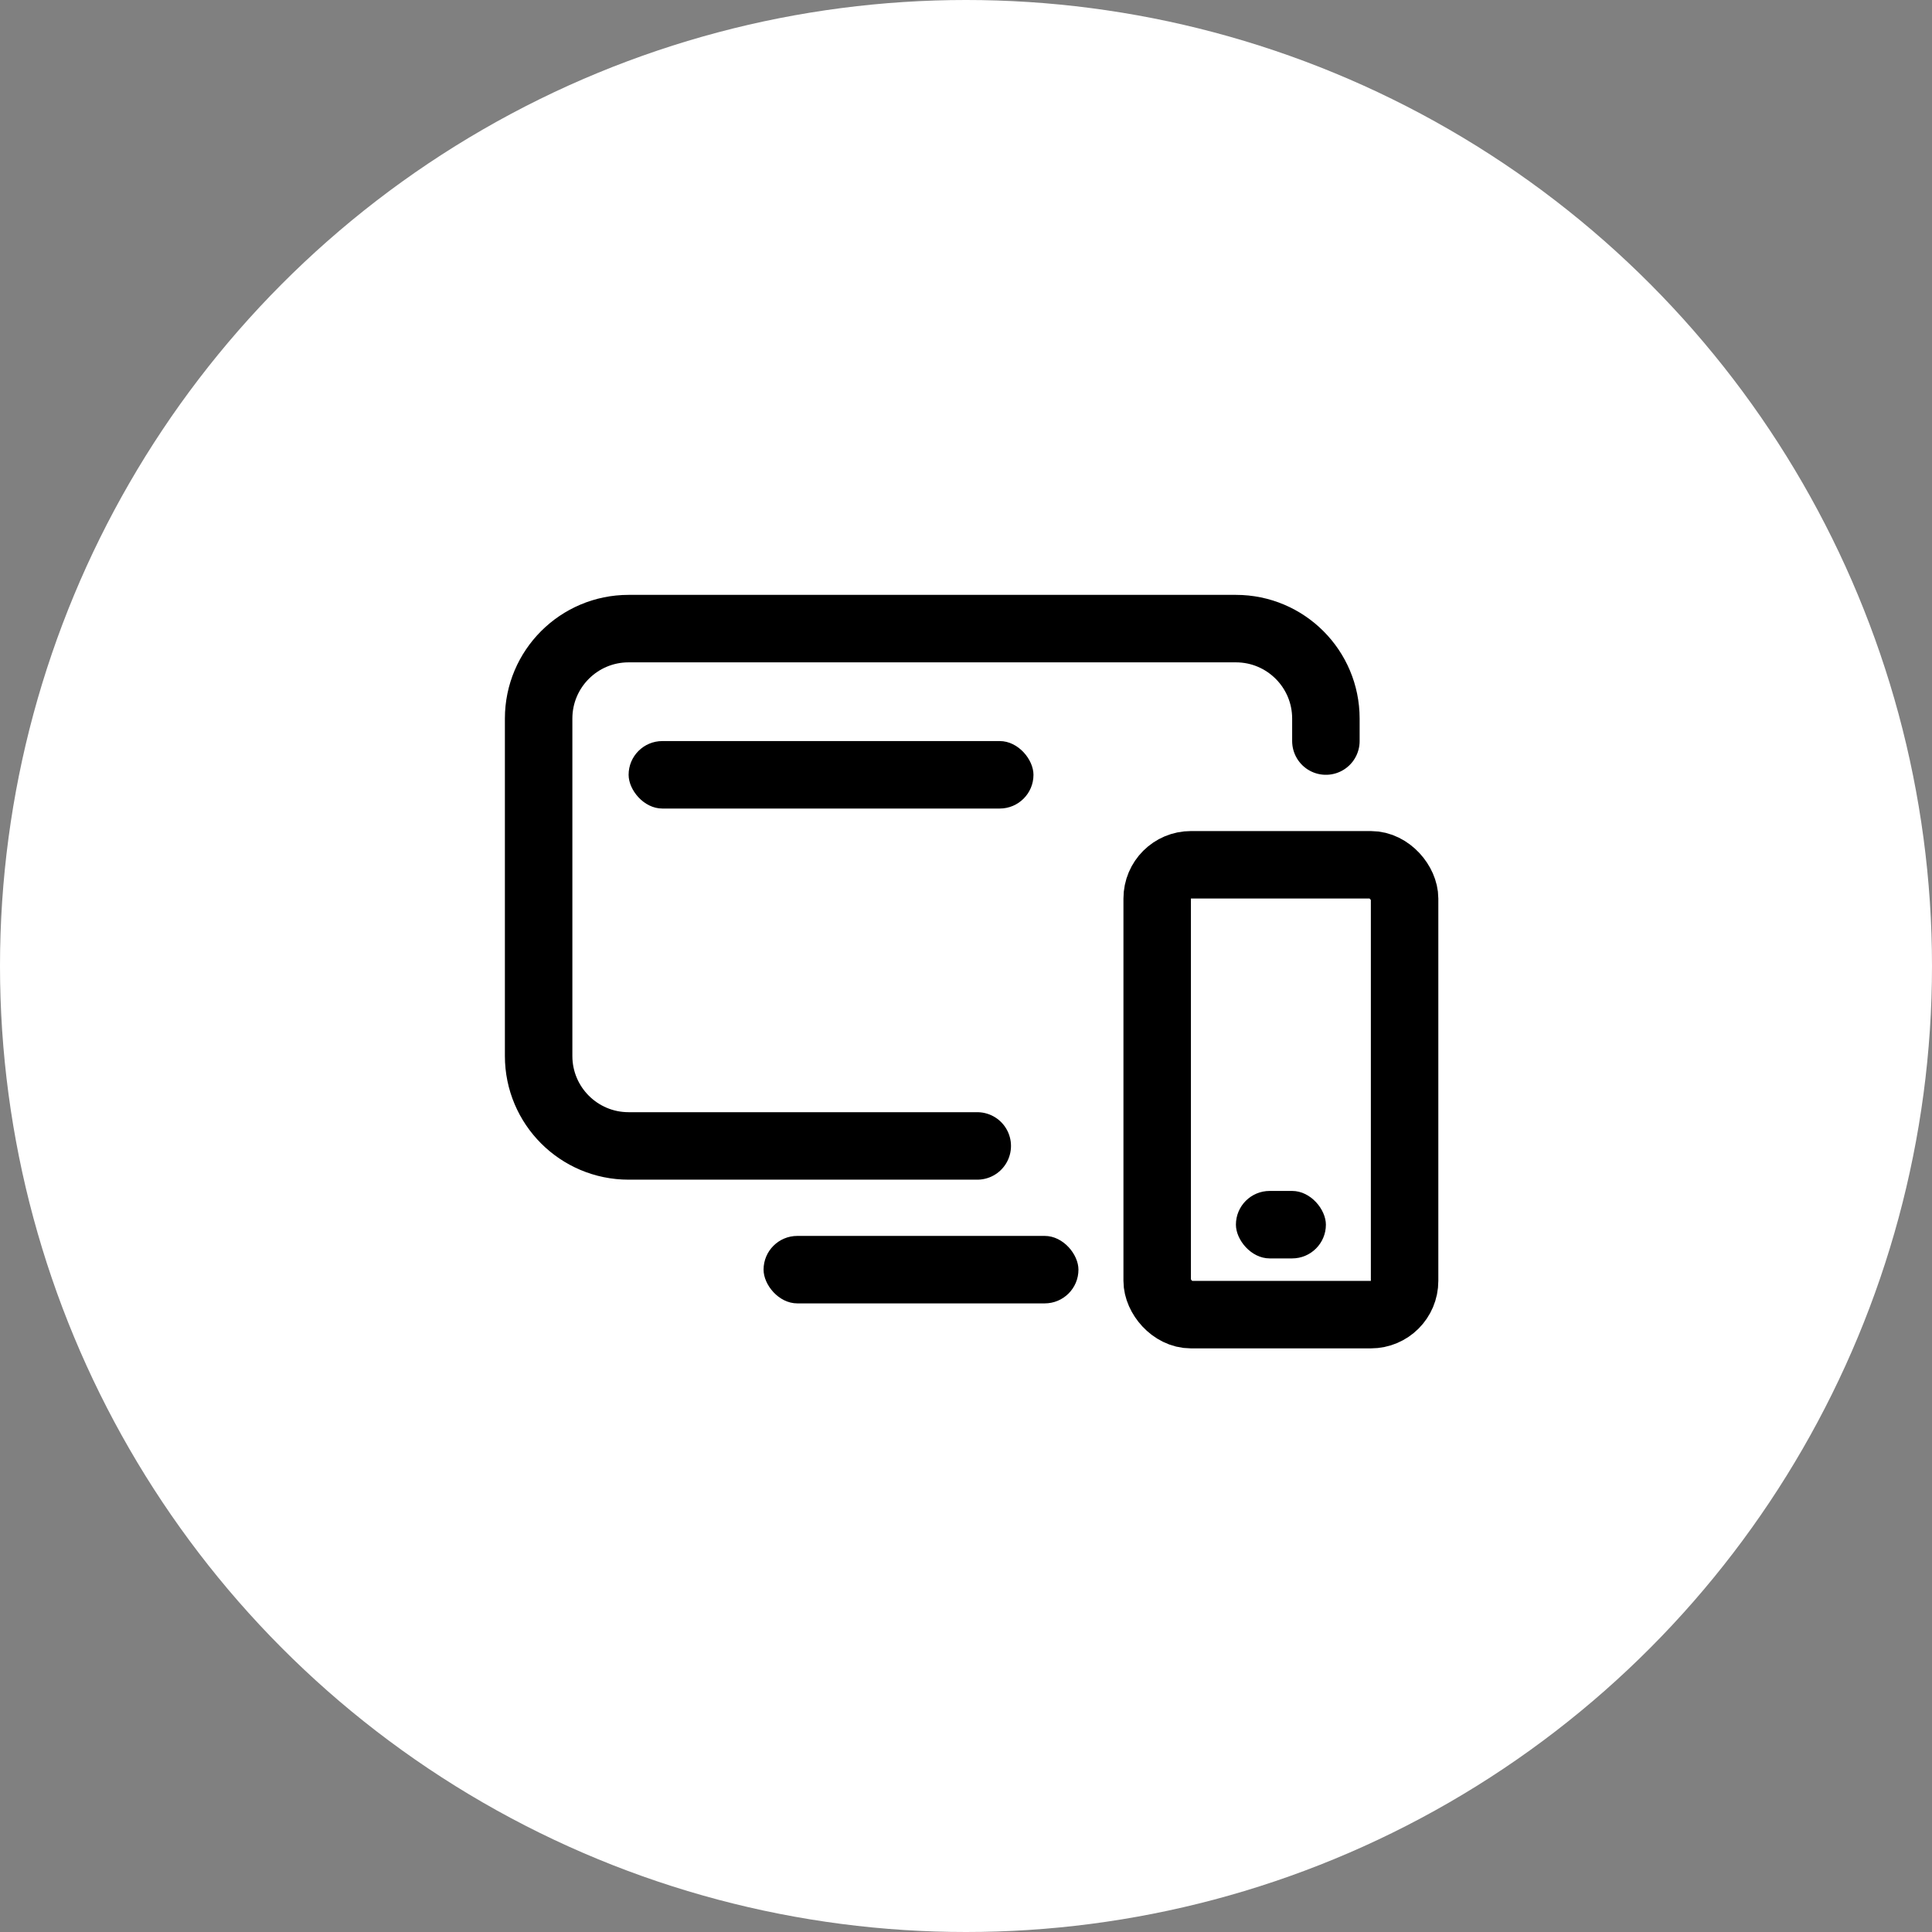 <svg width="68" height="68" viewBox="0 0 68 68" fill="none" xmlns="http://www.w3.org/2000/svg">
<rect x="0" y="0" width="68" height="68" fill="#808080" stroke="none"/>
<circle cx="34" cy="34" r="34" fill="white"/>
<path d="M34.396 40.333H22.125C20.376 40.333 18.958 38.916 18.958 37.167V25.292C18.958 23.543 20.376 22.125 22.125 22.125H43.5C45.249 22.125 46.667 23.543 46.667 25.292V26.083" stroke="black" stroke-width="2.375" stroke-linecap="round"/>
<rect x="40.729" y="30.438" width="8.708" height="15.833" rx="1.188" stroke="black" stroke-width="2.375"/>
<rect x="26.875" y="43.5" width="11.083" height="2.375" rx="1.188" fill="black"/>
<rect x="43.5" y="41.917" width="3.167" height="2.375" rx="1.188" fill="black"/>
<rect x="22.125" y="26.083" width="14.25" height="2.375" rx="1.188" fill="black"/>
</svg>
